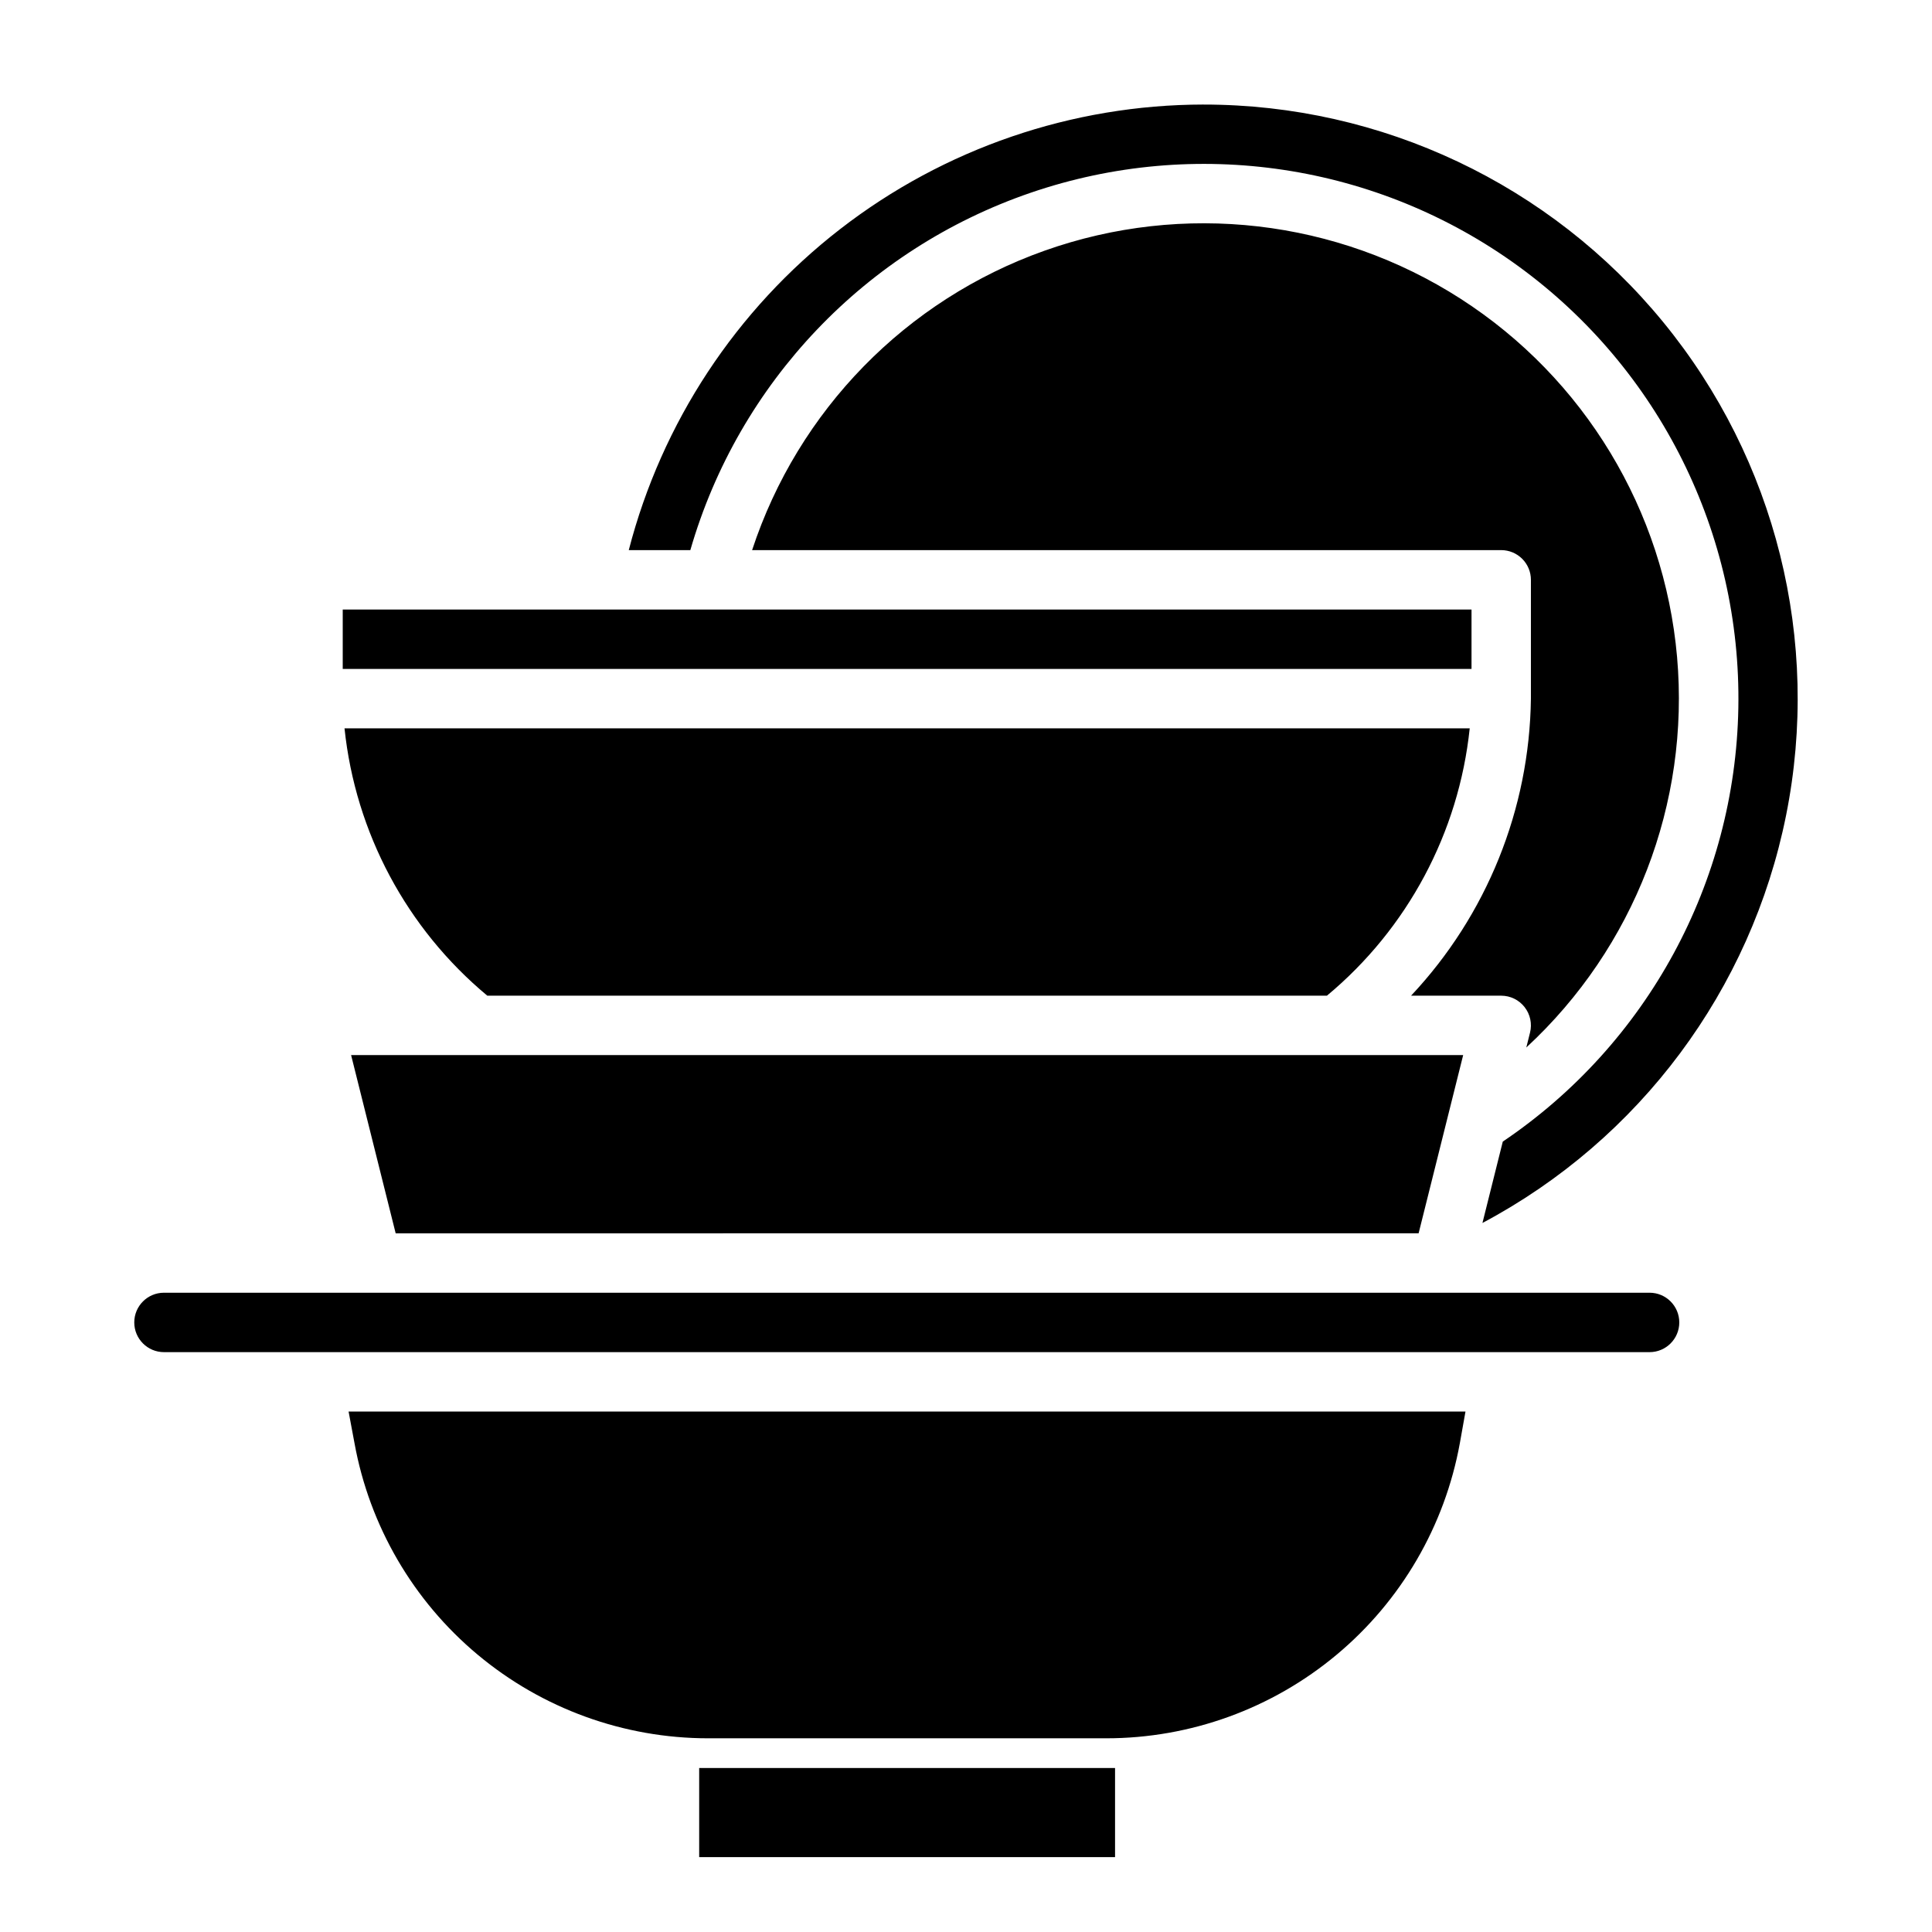 <?xml version="1.0" encoding="UTF-8"?>
<!-- Uploaded to: ICON Repo, www.iconrepo.com, Generator: ICON Repo Mixer Tools -->
<svg fill="#000000" width="800px" height="800px" version="1.1" viewBox="144 144 512 512" xmlns="http://www.w3.org/2000/svg">
 <g>
  <path d="m329.29 612.54v23.617h110.21v-23.617"/>
  <path d="m548.04 410.9c-1.488-1.914-3.777-3.031-6.203-3.031h-23.891c20.059-21.344 31.391-49.434 31.762-78.723v-31.484c0-2.09-0.828-4.094-2.305-5.566-1.477-1.477-3.477-2.309-5.566-2.309h-198.52c12.172-37.02 40.797-66.324 77.523-79.359 36.727-13.035 77.418-8.336 110.21 12.73 32.789 21.066 53.977 56.121 57.391 94.941 3.41 38.824-11.34 77.039-39.953 103.5l0.984-3.938v0.004c0.59-2.356 0.062-4.852-1.434-6.762zm-85.062-239.19c47.172-0.008 91.867 21.141 121.77 57.629 29.902 36.488 41.859 84.465 32.586 130.72-9.277 46.254-38.812 85.906-80.469 108.04l5.391-21.57v0.004c38.297-25.832 61.594-68.715 62.422-114.9 0.828-46.188-20.918-89.875-58.262-117.06-37.344-27.191-85.602-34.461-129.3-19.484-43.695 14.977-77.348 50.316-90.168 94.695h-16.316c8.734-33.773 28.434-63.688 56.004-85.059 27.574-21.371 61.457-32.984 96.344-33.02zm-228.15 133.82h299.14v15.742h-299.14zm0.473 31.488h298.19c-2.894 27.645-16.473 53.066-37.84 70.848h-222.51c-21.367-17.781-34.945-43.203-37.84-70.848zm1.746 86.59h294.71l-11.809 47.23-271.09 0.004zm293.83 102.84c-3.988 21.949-15.555 41.801-32.684 56.094-17.125 14.297-38.727 22.125-61.031 22.125h-105.54c-22.301-0.012-43.891-7.844-61.008-22.137-17.121-14.293-28.68-34.141-32.668-56.082l-1.566-8.375h295.99zm50.277-24.117h-393.7c-4.348 0-7.871-3.527-7.871-7.875 0-4.348 3.523-7.871 7.871-7.871h393.7c4.348 0 7.875 3.523 7.875 7.871 0 4.348-3.527 7.875-7.875 7.875z"/>
 </g>
</svg>